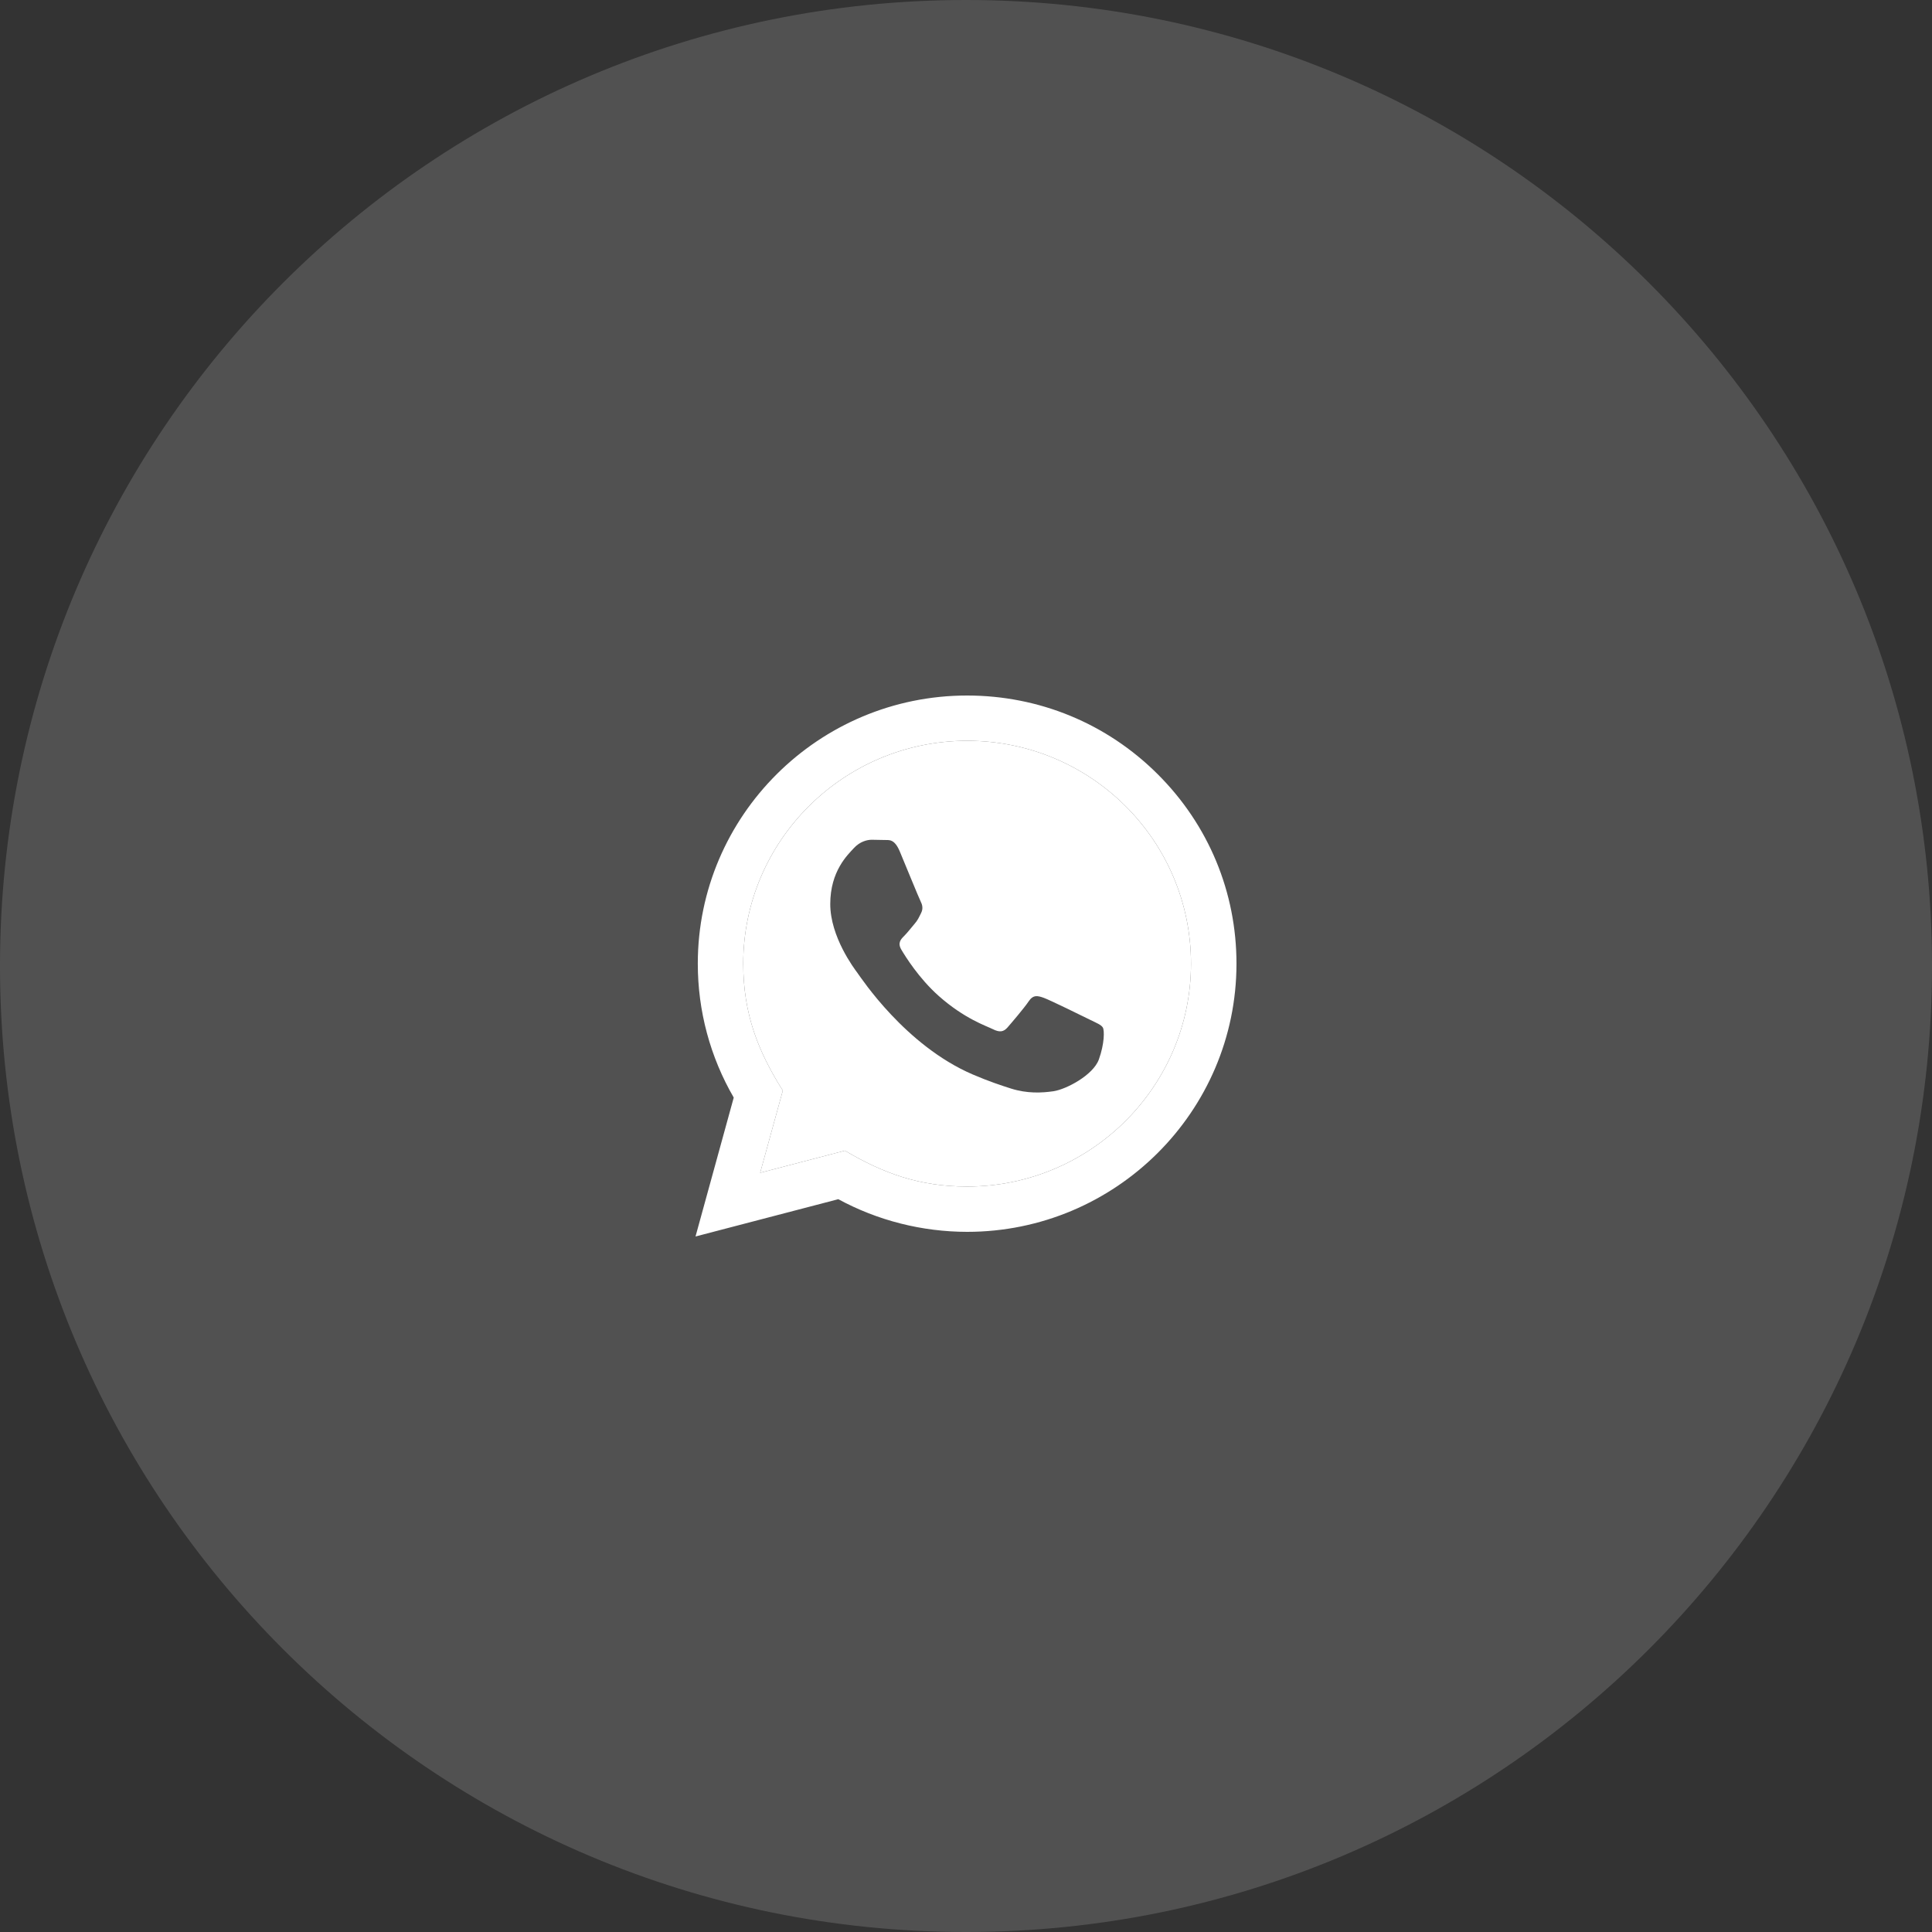 <?xml version="1.0" encoding="UTF-8"?> <svg xmlns="http://www.w3.org/2000/svg" width="50" height="50" viewBox="0 0 50 50" fill="none"><rect x="0" y="0" width="50" height="50" fill="#333333" stroke="none"/><path d="M0 25C0 11.193 11.193 0 25 0C38.807 0 50 11.193 50 25C50 38.807 38.807 50 25 50C11.193 50 0 38.807 0 25Z" fill="white" fill-opacity="0.15"></path><path fill-rule="evenodd" clip-rule="evenodd" d="M18.989 28.405L18 32L21.695 31.035C22.713 31.588 23.863 31.879 25.029 31.88C28.871 31.88 31.998 28.768 32 24.943C32.001 23.089 31.276 21.346 29.96 20.035C28.644 18.723 26.894 18.001 25.029 18C21.187 18 18.06 21.112 18.059 24.936C18.058 26.16 18.379 27.353 18.989 28.405ZM25.027 30.708C23.787 30.707 22.849 30.36 21.867 29.779L19.673 30.352L20.259 28.224C19.617 27.207 19.235 26.235 19.235 24.937C19.237 21.758 21.836 19.171 25.032 19.171C28.235 19.172 30.824 21.756 30.823 24.942C30.821 28.121 28.22 30.708 25.027 30.708Z" fill="white"></path><path fill-rule="evenodd" clip-rule="evenodd" d="M21.867 29.779C22.849 30.36 23.787 30.707 25.027 30.708C28.22 30.708 30.821 28.121 30.823 24.942C30.824 21.756 28.235 19.172 25.032 19.171C21.836 19.171 19.237 21.758 19.235 24.937C19.235 26.235 19.617 27.207 20.259 28.224L19.673 30.352L21.867 29.779ZM28.207 26.39C28.381 26.476 28.497 26.52 28.541 26.592C28.585 26.664 28.585 27.011 28.439 27.417C28.294 27.822 27.598 28.191 27.264 28.241C26.963 28.285 26.584 28.304 26.166 28.172C25.914 28.092 25.589 27.985 25.174 27.807C23.426 27.056 22.286 25.305 22.198 25.19L22.196 25.186C22.101 25.06 21.487 24.243 21.487 23.396C21.487 22.543 21.938 22.124 22.097 21.95C22.256 21.776 22.445 21.733 22.561 21.733L22.895 21.739C23.002 21.744 23.146 21.699 23.287 22.037C23.432 22.384 23.78 23.237 23.824 23.323C23.868 23.41 23.897 23.512 23.839 23.627C23.78 23.744 23.752 23.816 23.663 23.916C23.576 24.018 23.48 24.142 23.402 24.22C23.315 24.306 23.224 24.4 23.325 24.574C23.427 24.747 23.777 25.315 24.294 25.775C24.96 26.366 25.521 26.548 25.695 26.635C25.869 26.722 25.971 26.707 26.073 26.592C26.174 26.476 26.508 26.086 26.624 25.912C26.741 25.738 26.857 25.768 27.016 25.825C27.176 25.883 28.032 26.303 28.207 26.39Z" fill="white"></path></svg> 